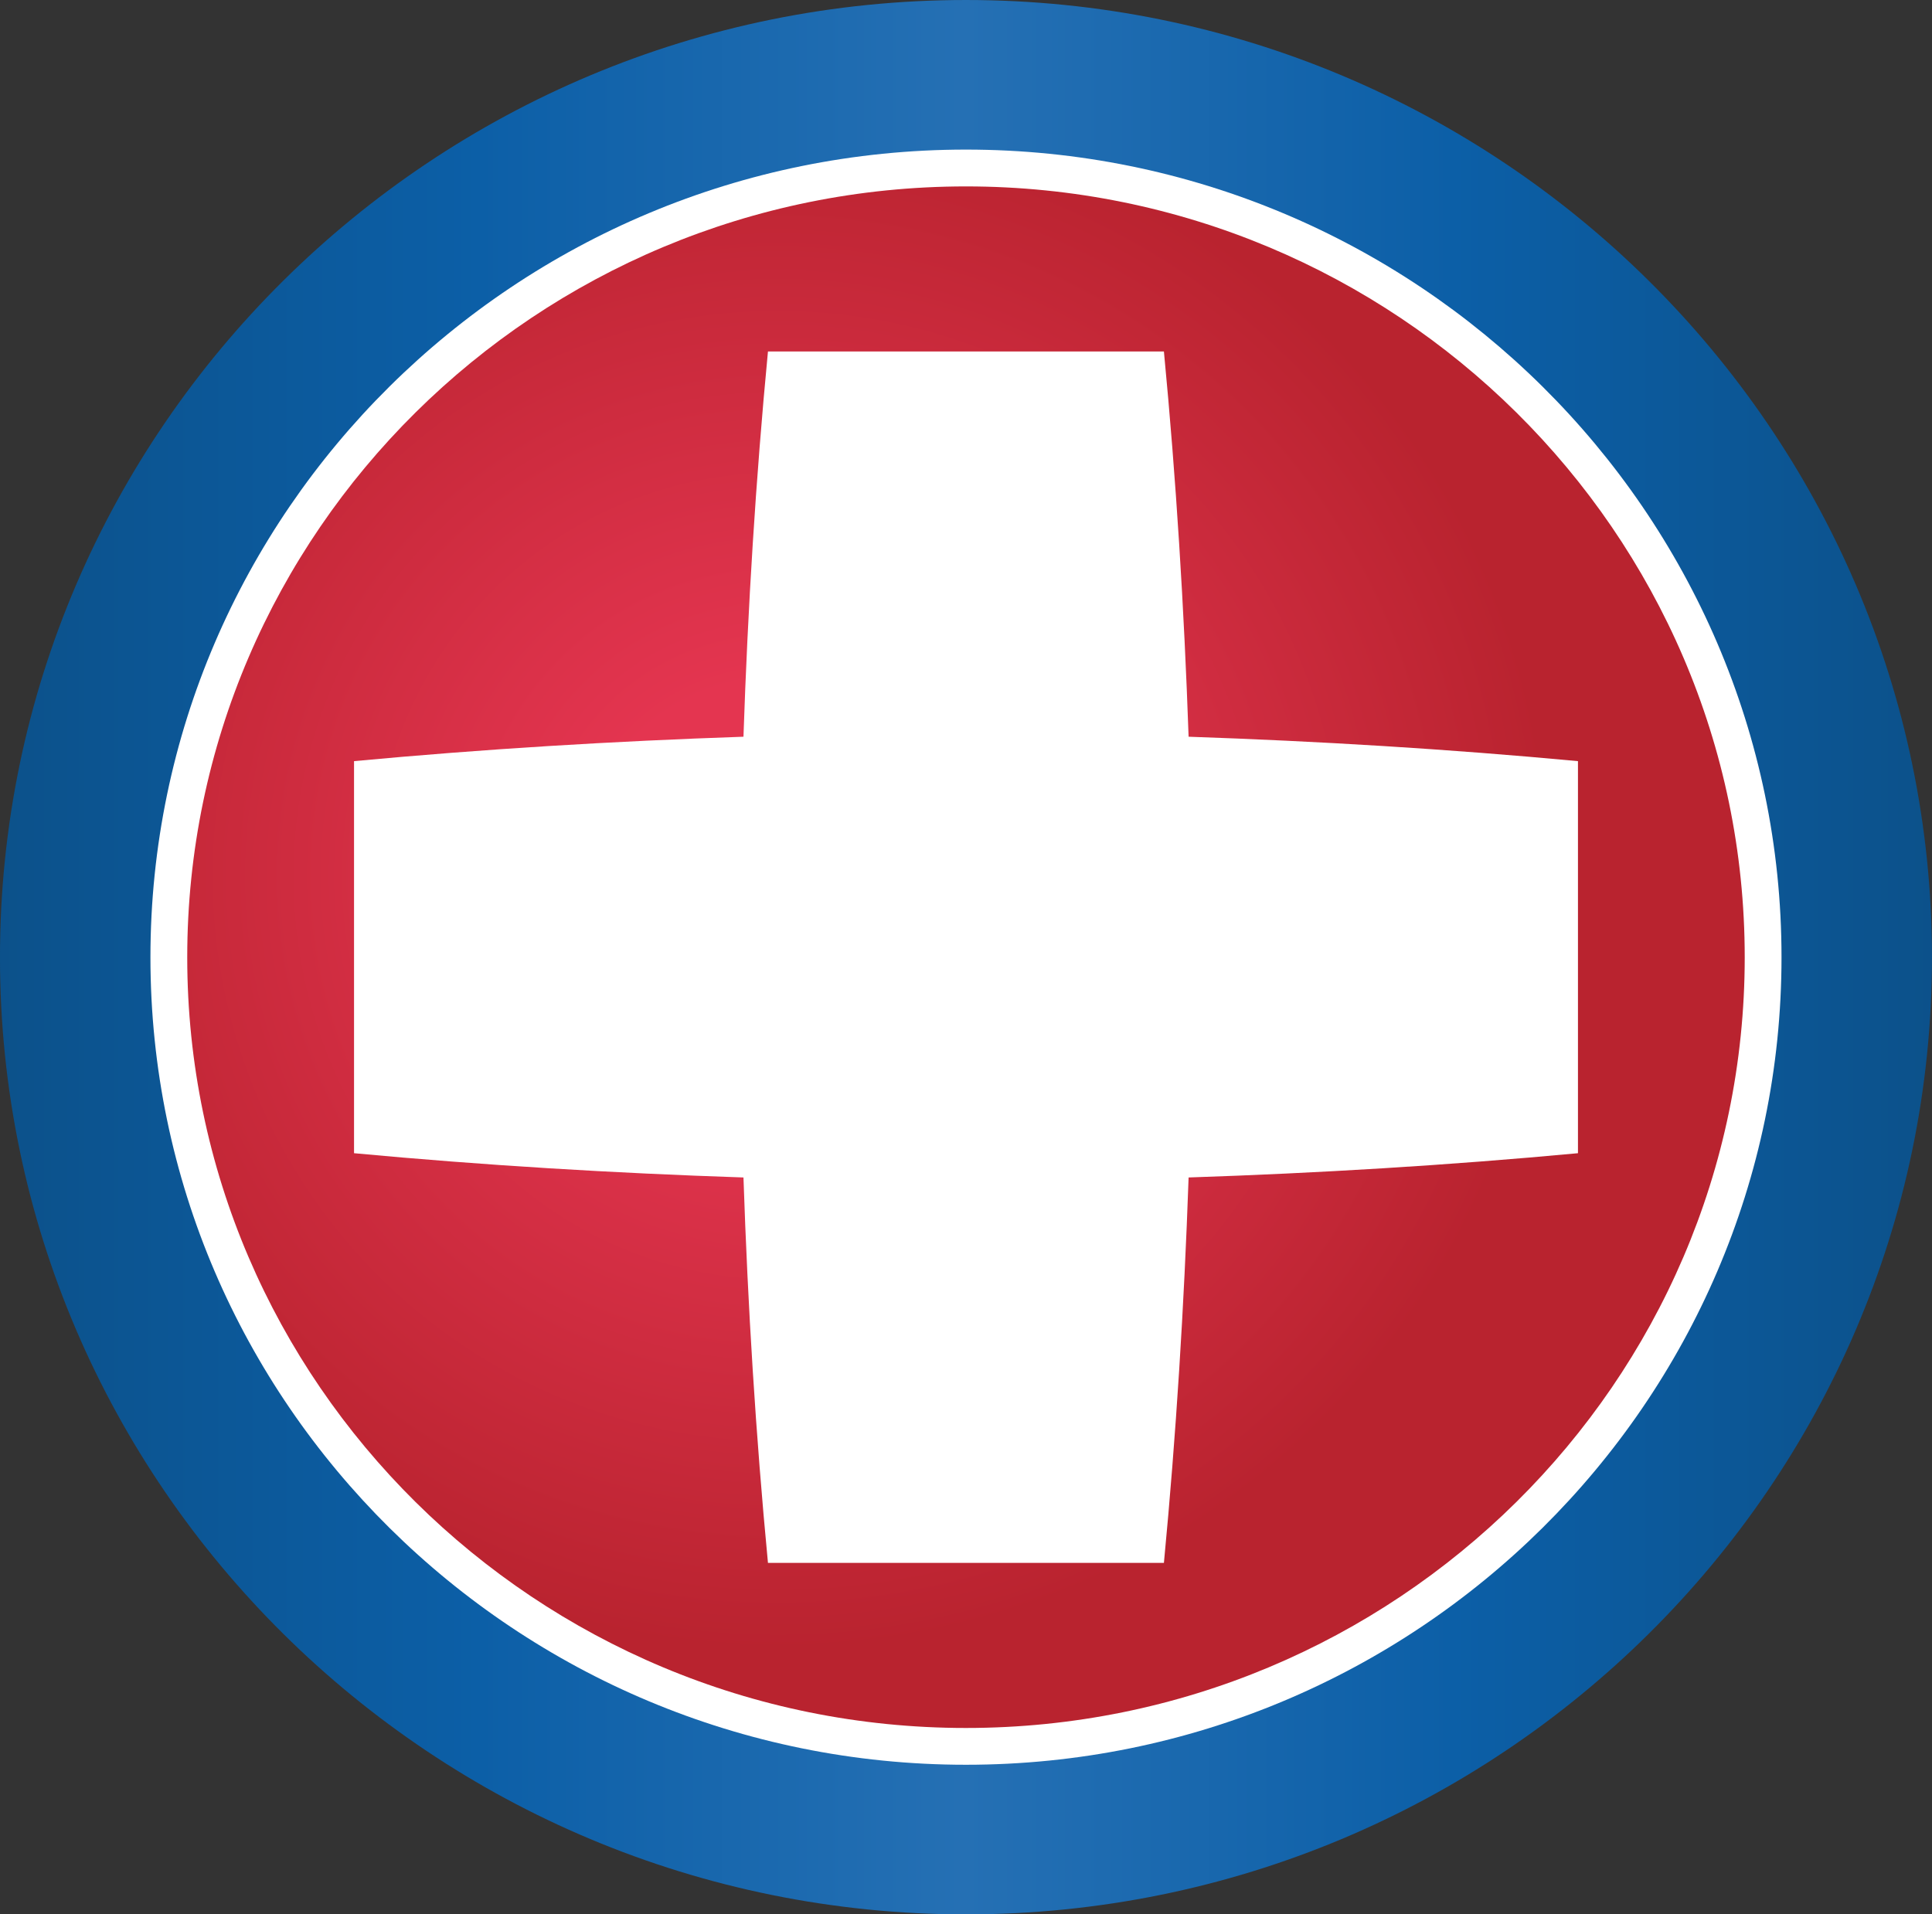 <svg xmlns="http://www.w3.org/2000/svg" viewBox="0 0 140.22 138.958"><rect x="0" y="0" width="140.22" height="138.958" fill="#333333" stroke="none"/><defs><radialGradient id="radial-gradient" cx="1422.904" cy="645.521" r="56.809" gradientTransform="matrix(.99 0 0 .99 .571 .566)" gradientUnits="userSpaceOnUse"><stop offset=".25" stop-color="#e43550"/><stop offset="1" stop-color="#b9232f"/></radialGradient><linearGradient id="linear-gradient" y1=".5" x2="1" y2=".5" gradientUnits="objectBoundingBox"><stop offset="0" stop-color="#0c518a"/><stop offset=".25" stop-color="#0c5fa7"/><stop offset=".499" stop-color="#2570b4"/><stop offset=".75" stop-color="#0c5fa7"/><stop offset="1" stop-color="#0c518a"/></linearGradient><style>.cls-2{fill:#fff}</style></defs><g id="ico-_" data-name="ico-+" transform="translate(-1352.794 -576.042)"><path id="Path_1" data-name="Path 1" d="M1422.9 715c-38.658 0-70.108-31.164-70.108-69.471s31.45-69.487 70.108-69.487 70.112 31.172 70.112 69.487S1461.561 715 1422.9 715z" fill="url(#linear-gradient)"/><path id="Path_2" data-name="Path 2" class="cls-2" d="M1422.9 704.139c-32.636 0-59.188-26.292-59.188-58.611s26.554-58.628 59.188-58.628 59.192 26.3 59.192 58.626-26.552 58.613-59.192 58.613z"/><g id="Group_1" data-name="Group 1"><path id="Path_3" data-name="Path 3" d="M1422.9 589.573c-31.162 0-56.517 25.1-56.517 55.957s25.355 55.939 56.517 55.939 56.522-25.091 56.522-55.939-25.353-55.957-56.522-55.957z" fill="url(#radial-gradient)"/></g><g id="Group_2" data-name="Group 2"><path id="Path_4" data-name="Path 4" class="cls-2" d="M1467.319 631.29c-9.409-.88-18.832-1.45-28.259-1.772-.327-9.332-.9-18.656-1.792-27.964h-28.737c-.89 9.308-1.464 18.632-1.778 27.964-9.435.322-18.859.892-28.264 1.772v28.459c9.405.879 18.829 1.447 28.264 1.761.314 9.336.888 18.664 1.778 27.977h28.737c.89-9.313 1.465-18.641 1.792-27.977 9.427-.314 18.85-.882 28.259-1.761z"/></g></g></svg>